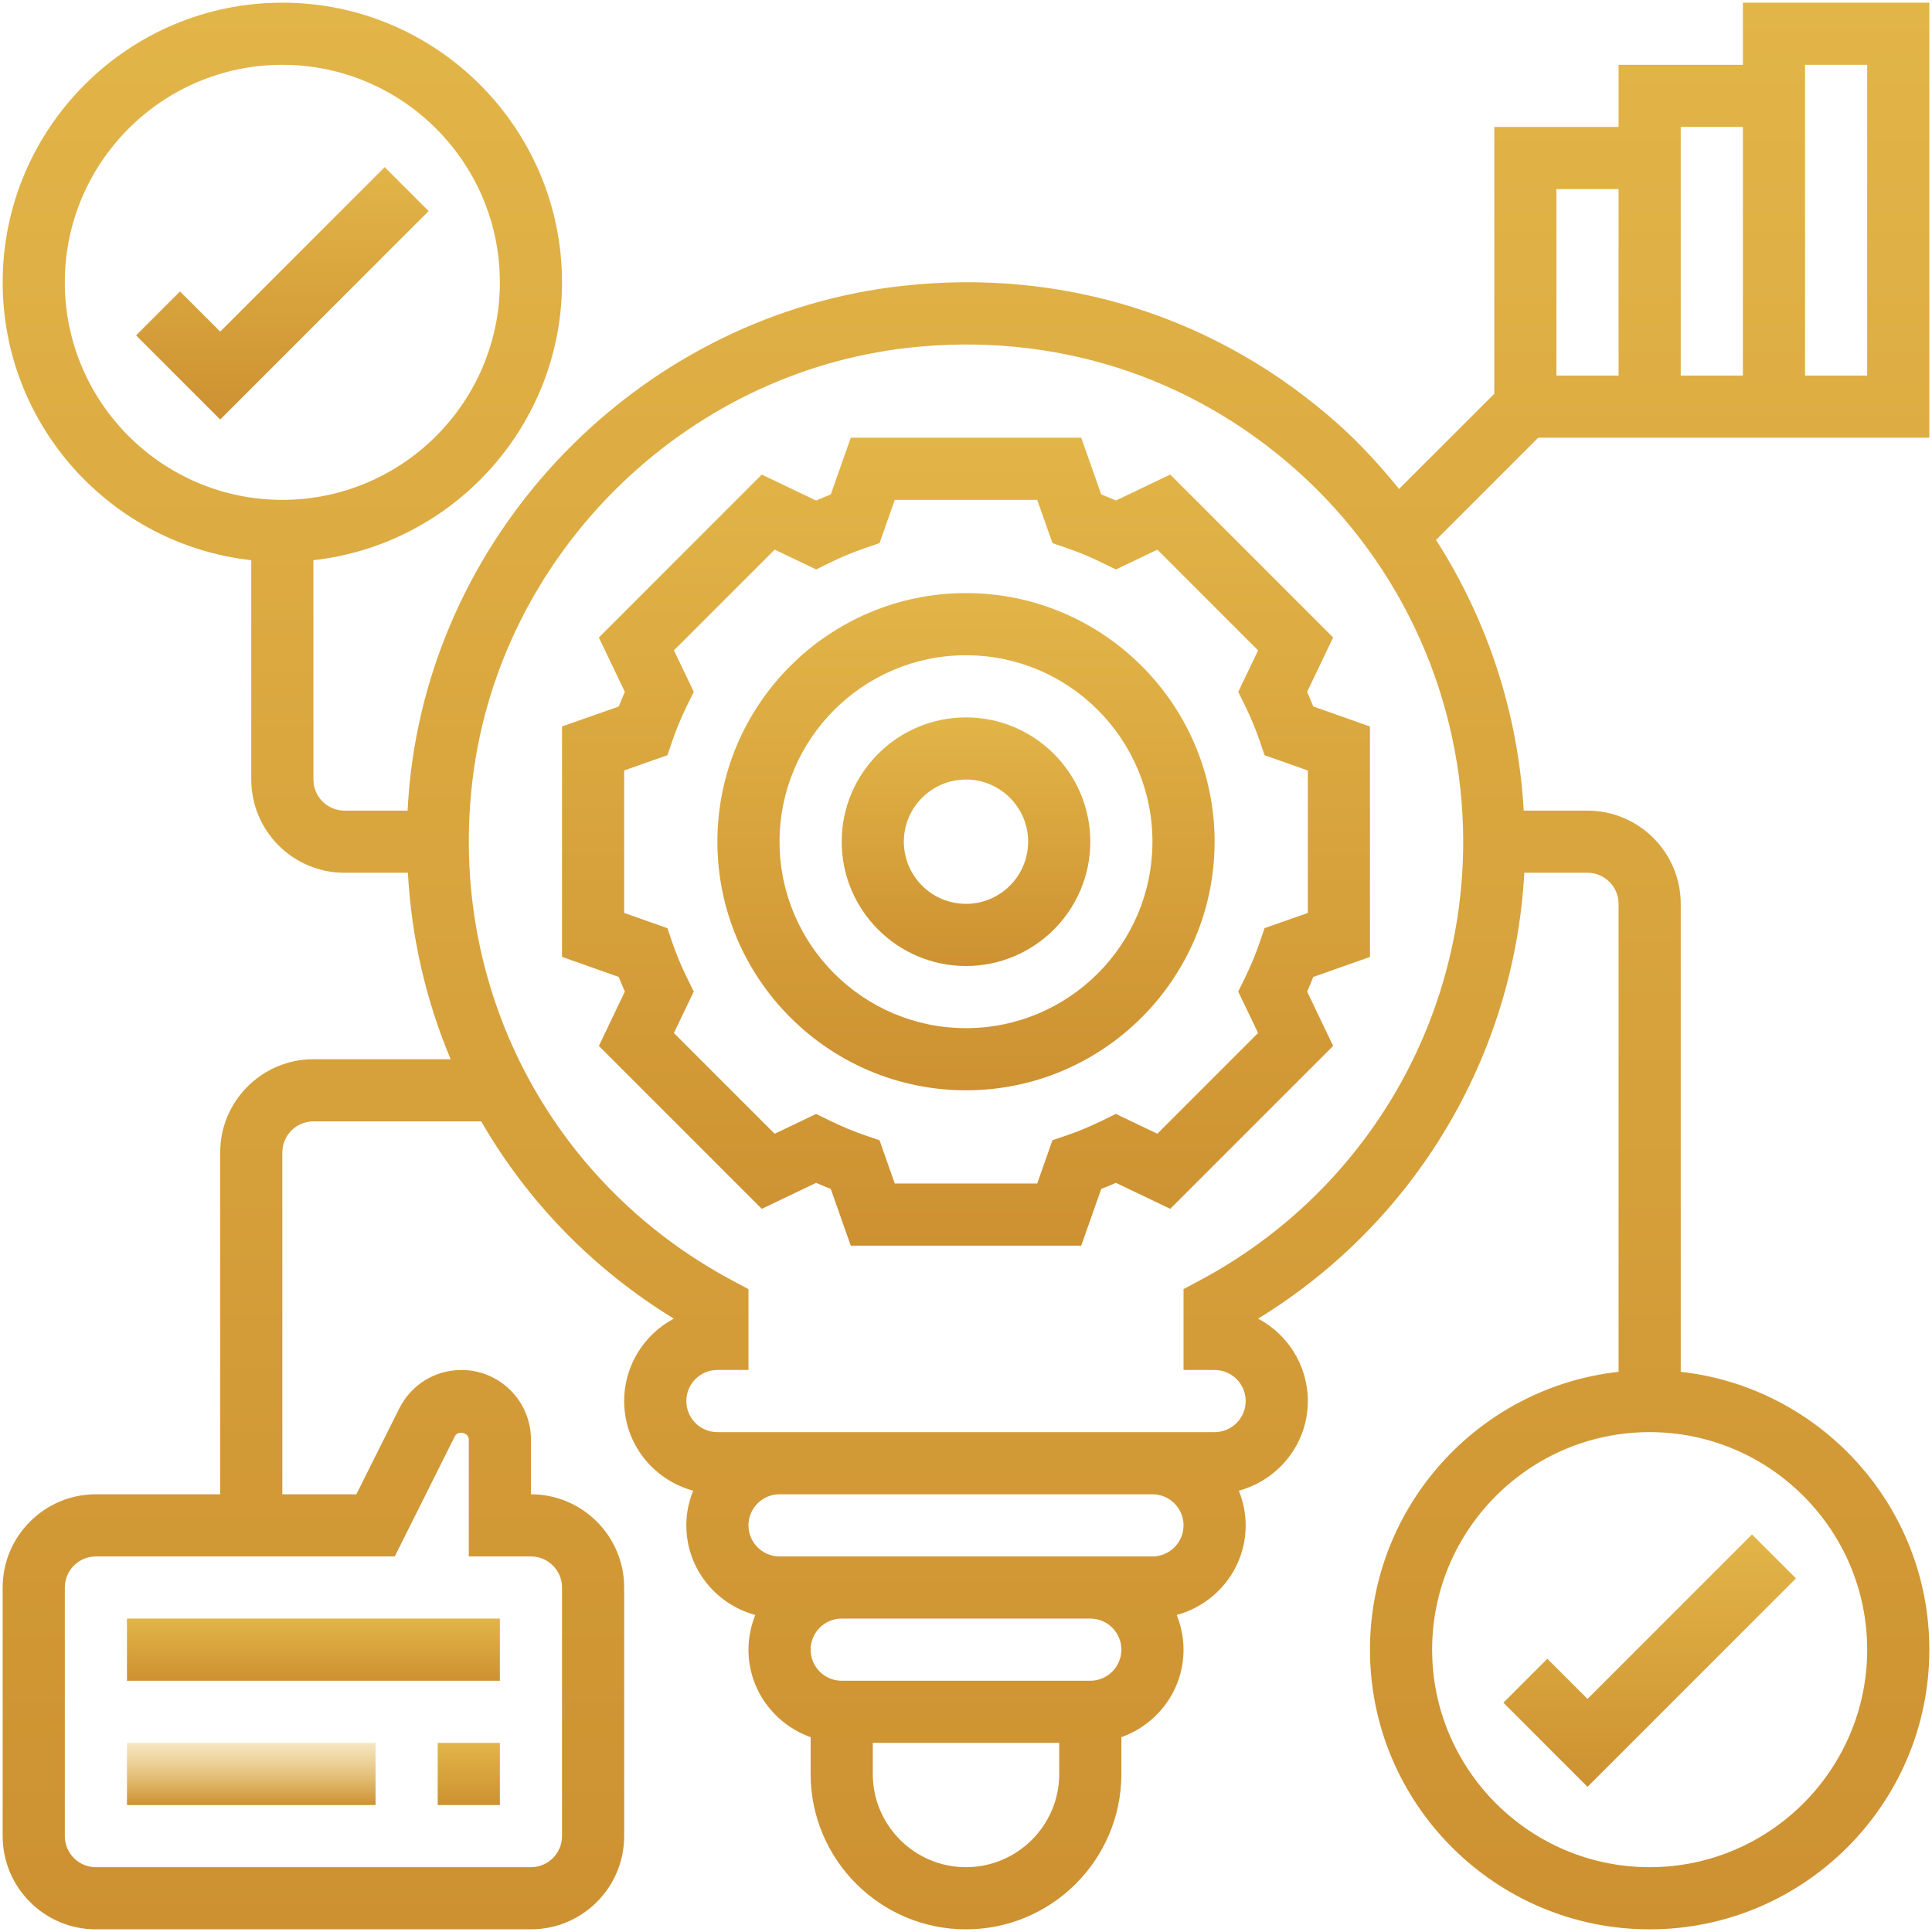 <svg xmlns="http://www.w3.org/2000/svg" width="340" height="340" viewBox="0 0 340 340" fill="none"><path d="M272.304 291.915L264.571 299.648L279.375 314.451L316.054 277.773L308.321 270.04L279.375 298.986L272.304 291.915Z" fill="url(#paint0_linear_0_1)"></path><path d="M67.696 29.415L38.75 58.361L31.679 51.29L23.946 59.023L38.75 73.826L75.429 37.148L67.696 29.415Z" fill="url(#paint1_linear_0_1)"></path><path d="M170 104.375C145.877 104.375 126.25 124.002 126.25 148.125C126.25 172.248 145.877 191.875 170 191.875C194.123 191.875 213.75 172.248 213.75 148.125C213.75 124.002 194.123 104.375 170 104.375ZM170 180.937C151.904 180.937 137.187 166.221 137.187 148.125C137.187 130.029 151.904 115.312 170 115.312C188.096 115.312 202.812 130.029 202.812 148.125C202.812 166.221 188.096 180.937 170 180.937Z" fill="url(#paint2_linear_0_1)"></path><path d="M170 126.25C157.936 126.25 148.125 136.061 148.125 148.125C148.125 160.189 157.936 170 170 170C182.064 170 191.875 160.189 191.875 148.125C191.875 136.061 182.064 126.25 170 126.25ZM170 159.062C163.968 159.062 159.062 154.157 159.062 148.125C159.062 142.093 163.968 137.187 170 137.187C176.032 137.187 180.937 142.093 180.937 148.125C180.937 154.157 176.032 159.062 170 159.062Z" fill="url(#paint3_linear_0_1)"></path><path d="M230.036 121.749L234.608 112.19L205.941 83.511L196.376 88.084C195.528 87.706 194.664 87.351 193.8 87.011L190.278 77.032H149.722L146.2 87.017C145.336 87.357 144.477 87.712 143.624 88.089L134.059 83.517L105.392 112.195L109.964 121.755C109.587 122.613 109.226 123.472 108.892 124.331L98.907 127.847V168.398L108.892 171.925C109.232 172.784 109.587 173.642 109.964 174.501L105.392 184.066L134.059 212.733L143.624 208.161C144.477 208.538 145.336 208.899 146.2 209.233L149.722 219.218H190.278L193.8 209.233C194.659 208.893 195.517 208.538 196.376 208.161L205.941 212.733L234.608 184.066L230.036 174.501C230.414 173.642 230.774 172.784 231.108 171.925L241.093 168.403V127.852L231.108 124.325C230.768 123.466 230.414 122.608 230.036 121.749ZM230.157 160.659L222.539 163.344L221.685 165.849C220.974 167.927 220.099 170.033 219.076 172.116L217.906 174.495L221.401 181.791L203.671 199.52L196.37 196.026L193.986 197.196C191.919 198.213 189.814 199.094 187.724 199.805L185.214 200.658L182.534 208.282H157.466L154.781 200.663L152.27 199.81C150.181 199.099 148.076 198.218 146.009 197.201L143.624 196.031L136.324 199.526L118.594 181.796L122.089 174.501L120.918 172.122C119.895 170.039 119.02 167.933 118.309 165.855L117.457 163.35L109.843 160.659V135.585L117.462 132.9L118.315 130.395C119.026 128.317 119.901 126.211 120.924 124.128L122.093 121.749L118.599 114.454L136.329 96.724L143.63 100.213L146.014 99.043C148.065 98.031 150.176 97.157 152.282 96.434L154.786 95.576L157.466 87.968H182.534L185.219 95.582L187.724 96.44C189.83 97.162 191.941 98.037 193.991 99.049L196.376 100.218L203.676 96.73L221.407 114.459L217.912 121.755L219.082 124.134C220.105 126.217 220.98 128.323 221.691 130.401L222.544 132.906L230.157 135.591V160.659Z" fill="url(#paint4_linear_0_1)"></path><path d="M22.344 284.843H87.968V295.782H22.344V284.843Z" fill="url(#paint5_linear_0_1)"></path><path d="M77.032 306.718H87.968V317.657H77.032V306.718Z" fill="url(#paint6_linear_0_1)"></path><path d="M22.344 306.718H66.093V317.657H22.344V306.718Z" fill="url(#paint7_linear_0_1)"></path><path d="M270.701 77.032H279.375H339.532V0.469H306.718V11.406H284.843V22.344H262.968V69.299L246.212 86.049C242.959 82.051 239.486 78.207 235.598 74.729C214.45 55.812 187.161 47.112 158.68 50.322C114.082 55.309 77.759 91.239 72.323 135.76C72.038 138.068 71.852 140.365 71.726 142.657H60.625C57.606 142.657 55.156 140.201 55.156 137.187V98.584C79.727 95.849 98.907 74.975 98.907 49.688C98.907 22.552 76.829 0.469 49.688 0.469C22.546 0.469 0.469 22.552 0.469 49.688C0.469 74.975 19.648 95.855 44.219 98.584V137.187C44.219 146.233 51.58 153.593 60.625 153.593H71.781C72.41 165.045 74.981 176.119 79.307 186.407H55.156C46.111 186.407 38.75 193.767 38.75 202.812V262.968H16.875C7.83 262.968 0.469 270.33 0.469 279.375V323.125C0.469 332.17 7.83 339.532 16.875 339.532H93.438C102.483 339.532 109.843 332.17 109.843 323.125V279.375C109.843 270.33 102.483 262.968 93.438 262.968V253.322C93.438 246.579 87.952 241.093 81.209 241.093C76.55 241.093 72.366 243.686 70.272 247.853L62.714 262.968H49.688V202.812C49.688 199.794 52.138 197.343 55.156 197.343H84.688C92.732 211.294 104.243 223.288 118.583 232.059C113.387 234.816 109.843 240.284 109.843 246.562C109.843 254.126 115.012 260.448 121.984 262.334C121.224 264.226 120.782 266.277 120.782 268.437C120.782 276.001 125.949 282.323 132.922 284.209C132.162 286.101 131.718 288.152 131.718 290.312C131.718 297.433 136.307 303.449 142.657 305.712V312.187C142.657 327.265 154.923 339.532 170 339.532C185.077 339.532 197.343 327.265 197.343 312.187V305.712C203.693 303.449 208.282 297.433 208.282 290.312C208.282 288.152 207.838 286.101 207.078 284.209C214.051 282.317 219.218 276.001 219.218 268.437C219.218 266.277 218.776 264.226 218.016 262.334C224.988 260.442 230.157 254.126 230.157 246.562C230.157 240.284 226.612 234.816 221.407 232.059C249.007 215.144 266.474 185.876 268.257 153.593H279.375C282.393 153.593 284.843 156.049 284.843 159.062V241.416C260.273 244.145 241.093 265.019 241.093 290.312C241.093 317.454 263.171 339.532 290.312 339.532C317.454 339.532 339.532 317.454 339.532 290.312C339.532 265.019 320.352 244.145 295.782 241.416V159.062C295.782 150.017 288.42 142.657 279.375 142.657H268.148C267.191 125.599 261.826 109.226 252.715 95.018L270.701 77.032ZM317.657 11.406H328.593V66.093H317.657V11.406ZM306.718 22.344V66.093H295.782V22.344H306.718ZM273.907 33.281H284.843V66.093H279.375H273.907V33.281ZM11.406 49.688C11.406 28.578 28.584 11.406 49.688 11.406C70.791 11.406 87.968 28.578 87.968 49.688C87.968 70.797 70.791 87.968 49.688 87.968C28.584 87.968 11.406 70.797 11.406 49.688ZM69.474 273.907L80.05 252.753C80.597 251.67 82.5 252.124 82.5 253.322V273.907H93.438C96.456 273.907 98.907 276.357 98.907 279.375V323.125C98.907 326.143 96.456 328.593 93.438 328.593H16.875C13.856 328.593 11.406 326.143 11.406 323.125V279.375C11.406 276.357 13.856 273.907 16.875 273.907H69.474ZM328.593 290.312C328.593 311.416 311.416 328.593 290.312 328.593C269.209 328.593 252.032 311.416 252.032 290.312C252.032 269.209 269.209 252.032 290.312 252.032C311.416 252.032 328.593 269.209 328.593 290.312ZM170 328.593C160.955 328.593 153.593 321.233 153.593 312.187V306.718H186.407V312.187C186.407 321.233 179.045 328.593 170 328.593ZM191.875 295.782H148.125C145.107 295.782 142.657 293.331 142.657 290.312C142.657 287.294 145.107 284.843 148.125 284.843H191.875C194.893 284.843 197.343 287.294 197.343 290.312C197.343 293.331 194.893 295.782 191.875 295.782ZM202.812 273.907H191.875H148.125H137.187C134.169 273.907 131.718 271.456 131.718 268.437C131.718 265.419 134.169 262.968 137.187 262.968H202.812C205.831 262.968 208.282 265.419 208.282 268.437C208.282 271.456 205.831 273.907 202.812 273.907ZM211.168 225.322L208.282 226.864V241.093H213.75C216.768 241.093 219.218 243.544 219.218 246.562C219.218 249.581 216.768 252.032 213.75 252.032H202.812H137.187H126.25C123.232 252.032 120.782 249.581 120.782 246.562C120.782 243.544 123.232 241.093 126.25 241.093H131.718V226.864L128.832 225.322C96.648 208.117 78.732 173.484 83.173 137.084C88.007 97.539 120.273 65.624 159.894 61.194C185.247 58.383 209.511 66.072 228.308 82.883C246.863 99.475 257.5 123.253 257.5 148.125C257.5 180.467 239.749 210.048 211.168 225.322Z" fill="url(#paint8_linear_0_1)"></path><defs><linearGradient id="paint0_linear_0_1" x1="290.313" y1="270.04" x2="290.313" y2="314.451" gradientUnits="userSpaceOnUse"><stop stop-color="#E2B548"></stop><stop offset="1" stop-color="#CD9131"></stop></linearGradient><linearGradient id="paint1_linear_0_1" x1="49.688" y1="29.415" x2="49.688" y2="73.826" gradientUnits="userSpaceOnUse"><stop stop-color="#E2B548"></stop><stop offset="1" stop-color="#CD9131"></stop></linearGradient><linearGradient id="paint2_linear_0_1" x1="170" y1="104.375" x2="170" y2="191.875" gradientUnits="userSpaceOnUse"><stop stop-color="#E2B548"></stop><stop offset="1" stop-color="#CD9131"></stop></linearGradient><linearGradient id="paint3_linear_0_1" x1="170" y1="126.25" x2="170" y2="170" gradientUnits="userSpaceOnUse"><stop stop-color="#E2B548"></stop><stop offset="1" stop-color="#CD9131"></stop></linearGradient><linearGradient id="paint4_linear_0_1" x1="170" y1="77.031" x2="170" y2="219.218" gradientUnits="userSpaceOnUse"><stop stop-color="#E2B548"></stop><stop offset="1" stop-color="#CD9131"></stop></linearGradient><linearGradient id="paint5_linear_0_1" x1="55.156" y1="284.843" x2="55.156" y2="295.782" gradientUnits="userSpaceOnUse"><stop stop-color="#E2B548"></stop><stop offset="1" stop-color="#CD9131"></stop></linearGradient><linearGradient id="paint6_linear_0_1" x1="82.5" y1="306.718" x2="82.5" y2="317.657" gradientUnits="userSpaceOnUse"><stop stop-color="#E2B548"></stop><stop offset="1" stop-color="#CD9131"></stop></linearGradient><linearGradient id="paint7_linear_0_1" x1="44.219" y1="306.718" x2="44.219" y2="317.657" gradientUnits="userSpaceOnUse"><stop stop-color="#E2B548" stop-opacity="0.329"></stop><stop offset="1" stop-color="#CD9131"></stop></linearGradient><linearGradient id="paint8_linear_0_1" x1="170" y1="0.469" x2="170" y2="339.531" gradientUnits="userSpaceOnUse"><stop stop-color="#E2B548"></stop><stop offset="1" stop-color="#CD9131"></stop></linearGradient></defs></svg>